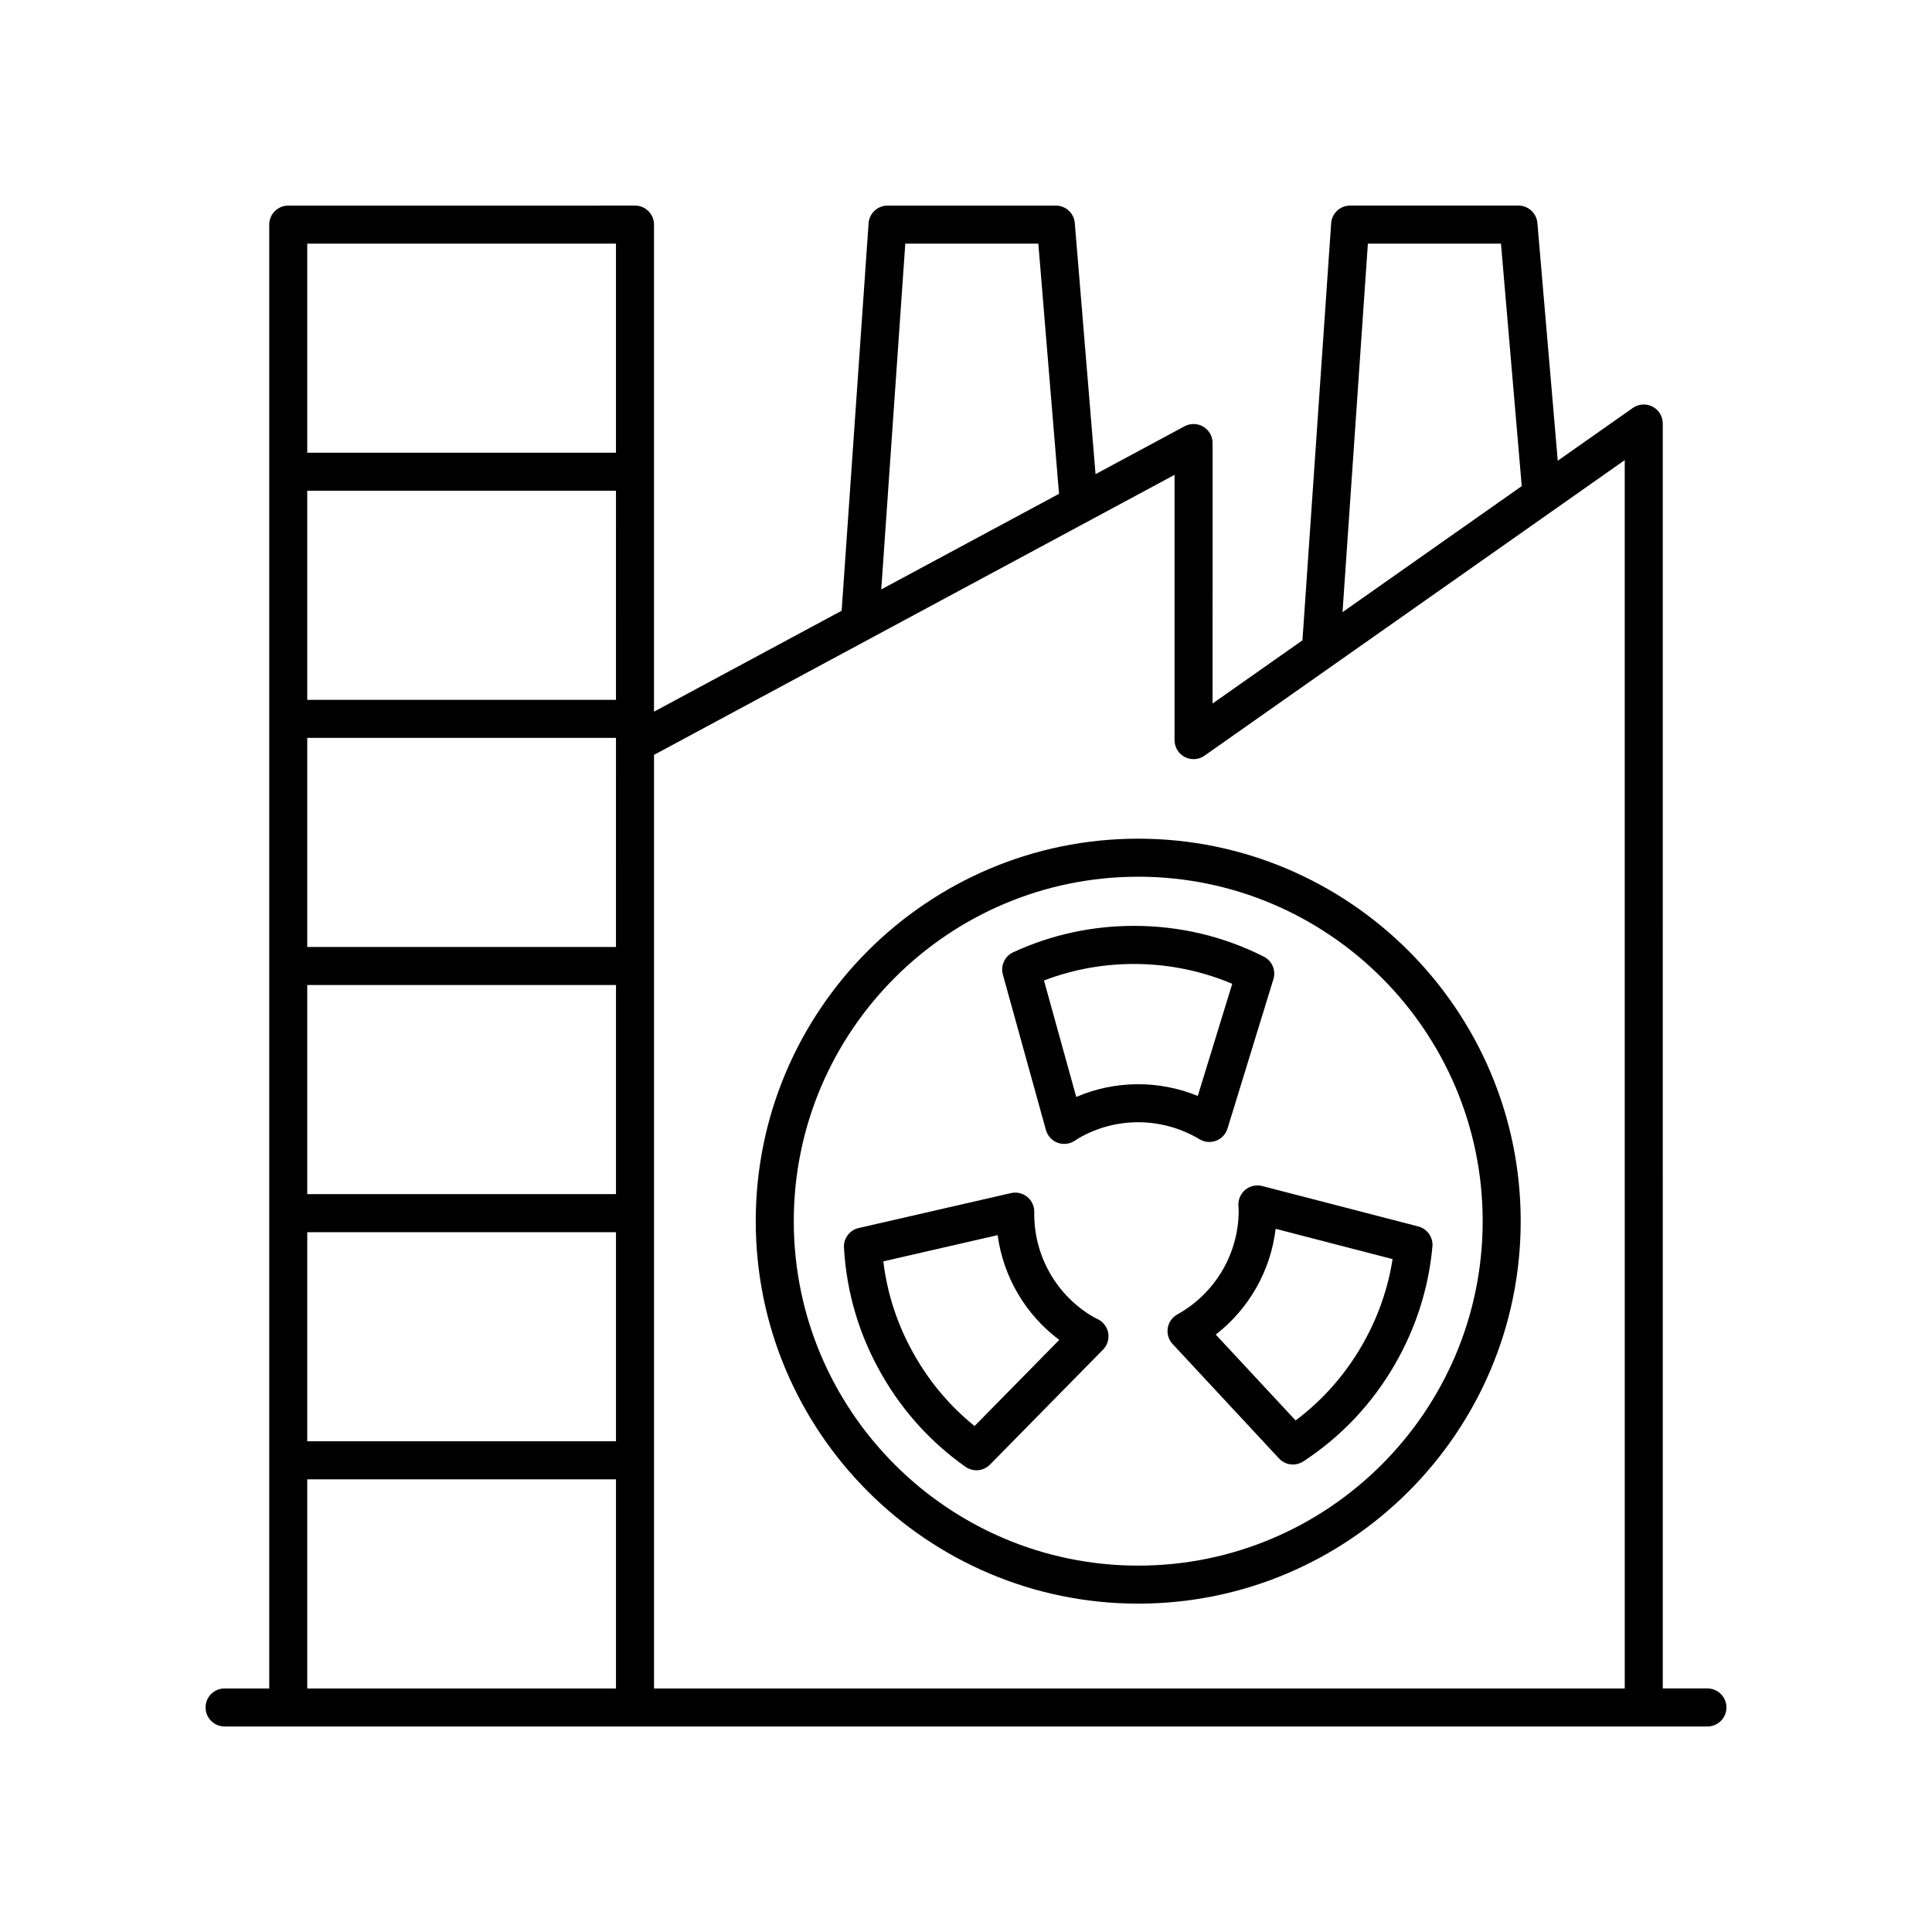 <?xml version="1.0" encoding="UTF-8"?>
<!-- Uploaded to: SVG Find, www.svgrepo.com, Generator: SVG Find Mixer Tools -->
<svg fill="#000000" width="800px" height="800px" version="1.1" viewBox="144 144 512 512" xmlns="http://www.w3.org/2000/svg">
 <g>
  <path d="m596.49 591.45h-11.836l-0.004-335.22c0-1.879-1.047-3.606-2.715-4.473-1.664-0.863-3.684-0.727-5.219 0.352l-19.895 13.992-5.398-63.02c-0.227-2.602-2.41-4.602-5.023-4.602h-44.602c-2.648 0-4.844 2.051-5.027 4.691l-7.606 110.52-23.82 16.754 0.004-69.039c0-1.773-0.934-3.414-2.453-4.324-1.52-0.906-3.41-0.949-4.973-0.113l-23.59 12.688-5.5-66.555c-0.215-2.609-2.398-4.617-5.019-4.617h-44.602c-2.648 0-4.84 2.051-5.027 4.688l-7.137 102.68-49.73 26.75 0.004-129.08c0-2.781-2.254-5.039-5.039-5.039l-91.891 0.004c-2.781 0-5.039 2.254-5.039 5.039v387.93h-11.836c-2.781 0-5.039 2.254-5.039 5.039 0 2.781 2.254 5.039 5.039 5.039h392.97c2.781 0 5.039-2.254 5.039-5.039-0.004-2.785-2.258-5.043-5.039-5.043zm-89.988-382.89h35.273l5.504 64.262-47.496 33.406zm-122.59 0h35.258l5.481 66.305-47.109 25.34zm71.355 61.277v70.309c0 1.879 1.047 3.606 2.715 4.473 1.672 0.867 3.688 0.734 5.219-0.352l111.37-78.328 0.004 325.52h-257.25v-247.41zm-148.03 125.13h-81.812v-55.418h81.816zm-81.812 10.074h81.816v55.418l-81.816 0.004zm81.812-75.57h-81.812v-55.418h81.816zm-81.812 141.07h81.816v55.418h-81.816zm81.812-261.98v55.418h-81.812v-55.418zm-81.812 327.48h81.816v55.418h-81.816z"/>
  <path d="m445.64 568.98c55.891 0 101.36-45.469 101.36-101.36 0-55.891-45.473-101.36-101.36-101.36-55.891 0-101.36 45.469-101.36 101.36s45.469 101.36 101.36 101.36zm0-192.64c50.336 0 91.285 40.949 91.285 91.285 0 50.332-40.949 91.281-91.285 91.281-50.332 0-91.281-40.949-91.281-91.281 0-50.336 40.949-91.285 91.281-91.285z"/>
  <path d="m421.18 443.46c0.426 1.539 1.559 2.781 3.047 3.356 0.582 0.227 1.199 0.336 1.809 0.336 0.945 0 1.883-0.266 2.699-0.785l1.145-0.746c9.91-5.727 22.176-5.609 32.016 0.297 1.324 0.793 2.949 0.934 4.394 0.383 1.445-0.555 2.559-1.742 3.012-3.223l12.164-39.582c0.723-2.348-0.355-4.875-2.551-5.981-10.73-5.406-22.305-8.148-34.402-8.148-11.164 0-21.93 2.348-31.996 6.988-2.242 1.031-3.406 3.539-2.746 5.922zm49.371-38.734-9.129 29.711c-10.32-4.227-21.953-4.144-32.207 0.262l-8.547-30.855c15.922-6.137 34.199-5.816 49.883 0.883z"/>
  <path d="m474.06 459.27c-1.242 1.004-1.934 2.535-1.867 4.129l0.074 1.367c0 11.445-6.234 22.008-16.266 27.574-1.355 0.75-2.289 2.082-2.535 3.613-0.242 1.531 0.23 3.086 1.285 4.223l28.199 30.328c0.984 1.055 2.332 1.605 3.691 1.605 0.953 0 1.914-0.27 2.762-0.824 10.051-6.59 18.211-15.242 24.262-25.719 5.578-9.668 8.926-20.168 9.941-31.203 0.23-2.461-1.363-4.723-3.75-5.34l-41.367-10.715c-1.543-0.383-3.188-0.039-4.43 0.961zm38.992 18.406c-1.266 8.035-3.984 15.703-8.113 22.859-4.539 7.863-10.445 14.543-17.594 19.898l-21.164-22.762c8.82-6.82 14.562-16.926 15.875-28.023z"/>
  <path d="m377.8 508.5c5.582 9.672 13 17.816 22.051 24.215 0.879 0.621 1.895 0.926 2.906 0.926 1.312 0 2.617-0.512 3.594-1.504l29.965-30.469c1.121-1.137 1.633-2.738 1.387-4.316-0.246-1.574-1.227-2.941-2.641-3.68l-1.227-0.621c-9.91-5.723-15.945-16.402-15.746-27.875 0.027-1.547-0.66-3.023-1.863-4-1.203-0.973-2.789-1.336-4.301-0.996l-40.363 9.258c-2.394 0.547-4.043 2.746-3.902 5.195 0.68 11.992 4.09 23.387 10.141 33.867zm30.582-37.176c1.5 11.047 7.379 21.078 16.336 27.762l-22.453 22.828c-6.328-5.109-11.609-11.301-15.738-18.453-4.543-7.863-7.371-16.32-8.441-25.188z"/>
 </g>
</svg>